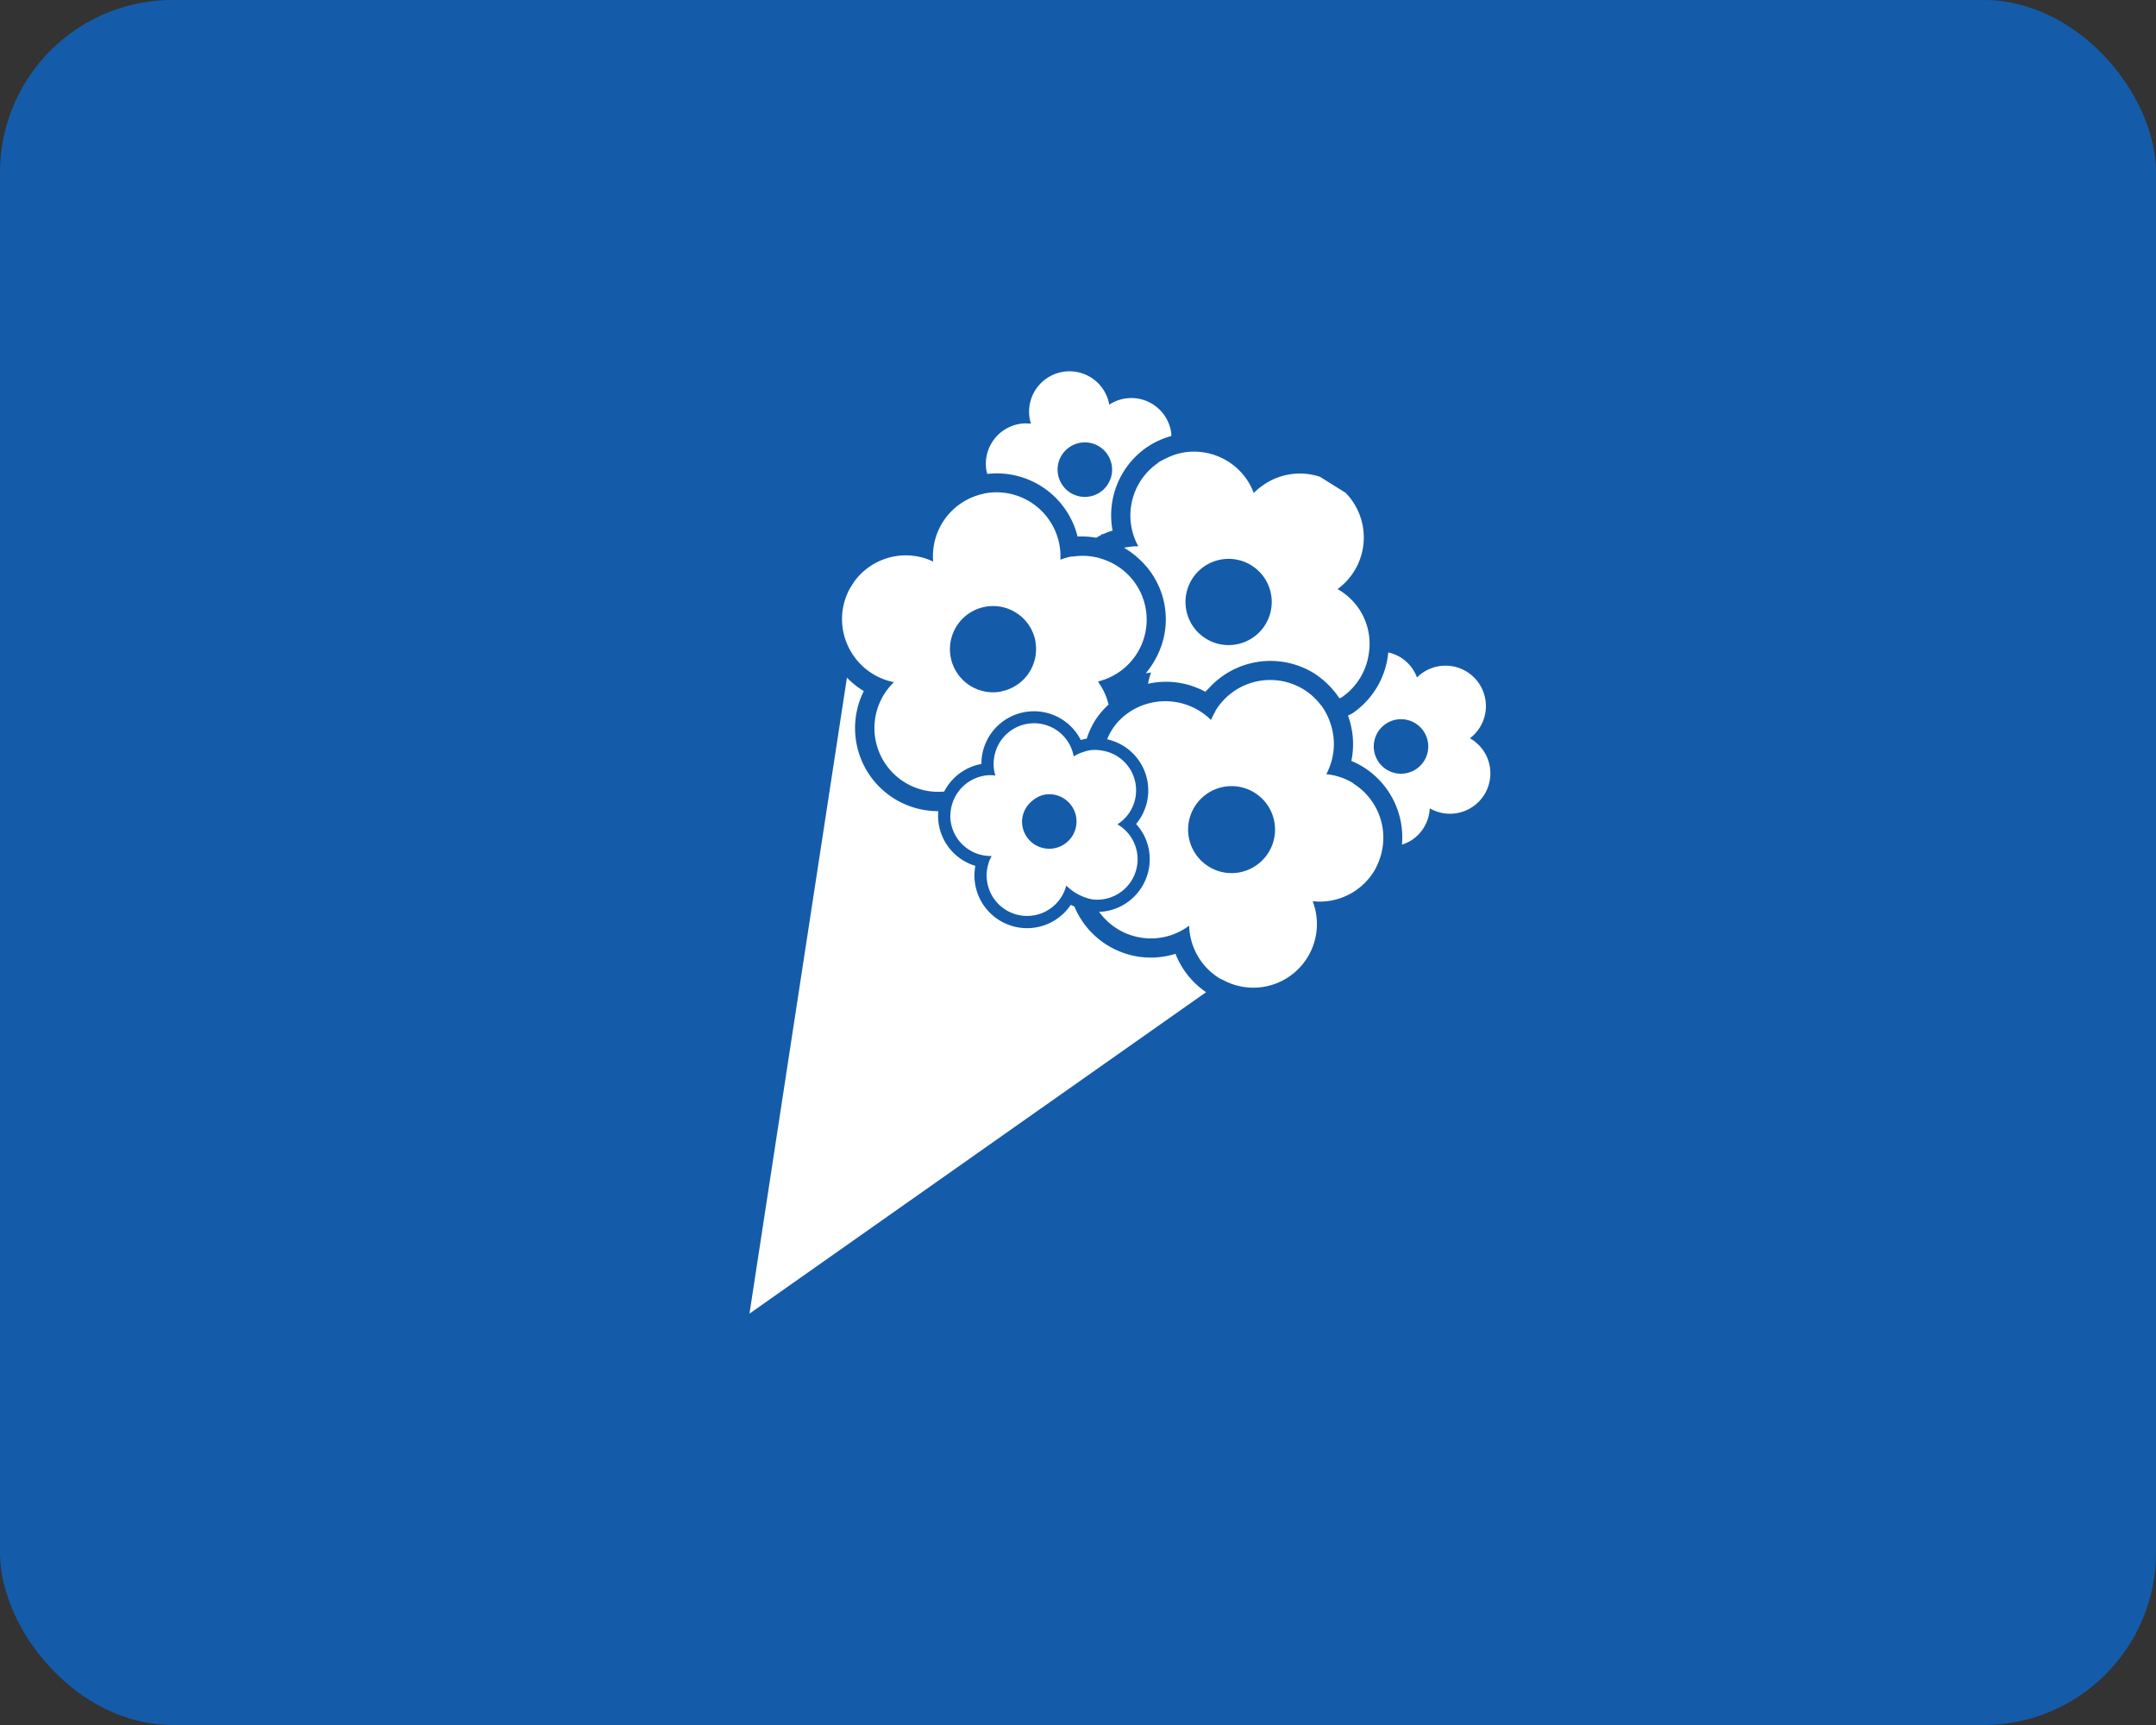 <svg xmlns="http://www.w3.org/2000/svg" xmlns:xlink="http://www.w3.org/1999/xlink" width="100" height="80" viewBox="0 0 100 80">
  <rect x="0" y="0" width="100" height="80" fill="#333333" stroke="none"/>
  <defs>
    <clipPath id="clip-path">
      <rect id="長方形_71" data-name="長方形 71" width="30.019" height="46.935" fill="#fff"/>
    </clipPath>
  </defs>
  <g id="icon_retire" transform="translate(-442 -1950)">
    <rect id="長方形_66" data-name="長方形 66" width="100" height="80" rx="8" transform="translate(442 1950)" fill="#145caa"/>
    <g id="グループ_39" data-name="グループ 39" transform="matrix(0.848, 0.53, -0.53, 0.848, 489.872, 1963.767)">
      <g id="グループ_39-2" data-name="グループ 39" clip-path="url(#clip-path)">
        <path id="パス_12" data-name="パス 12" d="M155.8,154.417h0Z" transform="translate(-142.42 -141.153)" fill="#fff"/>
        <path id="パス_13" data-name="パス 13" d="M40.964,231.436a3.833,3.833,0,0,1-2.219-.711c-.06.007-.121.019-.184.021a2.441,2.441,0,0,1-4.712.815,2.428,2.428,0,0,1-2.53-.82,2.5,2.5,0,0,1-.271-.422,3.85,3.85,0,0,1-5.883-2.89,3.793,3.793,0,0,1-.994-.116l11.8,27.409L46.03,230.856a3.844,3.844,0,0,1-2.147-.757,3.824,3.824,0,0,1-2.918,1.336" transform="translate(-22.096 -207.787)" fill="#fff"/>
        <path id="パス_14" data-name="パス 14" d="M264.591,51.861c-.034.076-.082.139-.121.213a3.871,3.871,0,0,1,1.246,1.7,3.71,3.71,0,0,1,.629-.054,3.848,3.848,0,0,1,3.417,2.1,1.828,1.828,0,0,0,.286-.444,1.869,1.869,0,0,0-.085-1.666,1.874,1.874,0,0,0,.684-3.591,1.854,1.854,0,0,0-.826-.15,1.874,1.874,0,0,0-3.476-1.4,1.633,1.633,0,0,0-.1.311A1.823,1.823,0,0,0,264.5,48.6a3.833,3.833,0,0,1,.093,3.258m1.562-.383a1.264,1.264,0,1,1,.648,1.666,1.265,1.265,0,0,1-.648-1.666" transform="translate(-241.752 -43.37)" fill="#fff"/>
        <path id="パス_15" data-name="パス 15" d="M23.838,21.543a3.855,3.855,0,0,1,5.093.239,3.919,3.919,0,0,1,.765-.412c.042-.078.08-.159.128-.233-.005-.019,0-.039-.01-.059.015,0,.032,0,.047.008a3.709,3.709,0,0,1,.3-.4,3.831,3.831,0,0,1-.688-4.145,3.787,3.787,0,0,1,.673-1.015c-.021-.029-.031-.063-.054-.091a1.866,1.866,0,0,0-3.156.381,1.874,1.874,0,0,0-2.841,2.443,1.747,1.747,0,0,0,.23.232,1.85,1.85,0,0,0-.375.229,1.879,1.879,0,0,0-.283,2.641,1.914,1.914,0,0,0,.172.177m2.941-3.55a1.264,1.264,0,1,1-.191,1.778,1.263,1.263,0,0,1,.191-1.778" transform="translate(-21.252 -13.473)" fill="#fff"/>
        <path id="パス_16" data-name="パス 16" d="M102.542,3.43a2.96,2.96,0,0,0,1.271,3.77,3.042,3.042,0,0,0-.455.341c-.026.021-.047.044-.071.066a3.9,3.9,0,0,1,.907.08,3.775,3.775,0,0,1,3.067,3.578,3.755,3.755,0,0,1-.034.743c.063-.054.13-.1.189-.163a3.1,3.1,0,0,0,.158.521,3.831,3.831,0,0,1,2.453-1.094c.01-.087.039-.166.054-.251a3.856,3.856,0,0,1,3.777-3.148,4.079,4.079,0,0,1,1.605.362h0c.018-.037.047-.064.064-.1a2.947,2.947,0,0,0-.026-2.415,2.9,2.9,0,0,0-2.8-1.734A2.962,2.962,0,0,0,107.2,1.775a2.8,2.8,0,0,0-.157.491,2.883,2.883,0,0,0-.6-.358,2.965,2.965,0,0,0-3.227.556,3,3,0,0,0-.485.615,3.017,3.017,0,0,0-.2.351M106.9,6.37A2,2,0,1,1,107.928,9,2,2,0,0,1,106.9,6.37" transform="translate(-93.505 0)" fill="#fff"/>
        <path id="パス_17" data-name="パス 17" d="M1.6,104.678a2.972,2.972,0,0,0,2.436.141A2.957,2.957,0,0,0,8.7,107.886a2.433,2.433,0,0,1,.786-2,2.438,2.438,0,0,1,3.321-3.386,2.325,2.325,0,0,1,.2-.2,3.83,3.83,0,0,1-.118-.907,3.778,3.778,0,0,1,.139-.971,2.888,2.888,0,0,0-.851-.579c-.045-.021-.085-.051-.131-.069a2.949,2.949,0,0,0-2.877-4.91c-.03.008-.059.013-.088.021a2.918,2.918,0,0,0-.577.238,2.986,2.986,0,0,0-.489.334c-.031.026-.066.044-.1.071a2.776,2.776,0,0,0-.342.384,2.969,2.969,0,0,0-4.592-.762c-.021.019-.036.042-.057.062a2.957,2.957,0,0,0-.309,3.9A2.956,2.956,0,0,0,1.6,104.678m6.877-2.12A2,2,0,1,1,8.6,99.736c.009.01.016.022.024.033a2,2,0,0,1-.156,2.789" transform="translate(0 -86.269)" fill="#fff"/>
        <path id="パス_18" data-name="パス 18" d="M171.239,104.5a2.94,2.94,0,0,0-1.29.307,2.965,2.965,0,0,0-1.085-2.1,2.988,2.988,0,0,0-.779-.471c-.024-.009-.05-.013-.075-.022A2.93,2.93,0,0,0,167,102.03,2.968,2.968,0,0,0,164.032,105c0,.037.009.073.012.109a3.2,3.2,0,0,0,.04.4,3.017,3.017,0,0,0-3.413,1.707.014.014,0,0,0,0,.007,2.724,2.724,0,0,0-.2,1.6,2.427,2.427,0,0,1,3.221,2.618,2.407,2.407,0,0,1,1.234.813,2.445,2.445,0,0,1-.368,3.435c-.052.043-.111.076-.166.113a2.955,2.955,0,0,0,3.886-1.667,2.962,2.962,0,0,0,2.469,1.325c.073,0,.143-.017.215-.022a2.949,2.949,0,0,0,1.573-5.3,2.96,2.96,0,0,0,1.677-2.661,2.909,2.909,0,0,0-.088-.687,2.869,2.869,0,0,0-.183-.536,2.96,2.96,0,0,0-2.7-1.744m-3.638,6.82a2.016,2.016,0,1,1,1.7-.96,2,2,0,0,1-1.7.96" transform="translate(-146.646 -93.266)" fill="#fff"/>
        <path id="パス_19" data-name="パス 19" d="M116.05,191.979a1.873,1.873,0,0,0-1.235-3.334,1.866,1.866,0,0,0-2.363-2.544l-.054.022a1.865,1.865,0,0,0-.457.262,1.684,1.684,0,0,0-.24.249,1.969,1.969,0,0,0-.274.415,1.87,1.87,0,0,0-3.079,2.048,1.687,1.687,0,0,0,.469.628,1.825,1.825,0,0,0-.375.229,1.9,1.9,0,0,0-.235.232,1.886,1.886,0,0,0-.292,2,1.8,1.8,0,0,0,.244.412,1.872,1.872,0,0,0,2.489.383,1.85,1.85,0,0,0,.411,1.073,1.875,1.875,0,0,0,3.248-1.743,2.359,2.359,0,0,0,1.358-.093,1.91,1.91,0,0,0,.385-.237m-3.192-.788a1.263,1.263,0,0,1-1.777-.19,1.242,1.242,0,0,1-.192-1.188,1.224,1.224,0,0,1,.382-.59,1.264,1.264,0,0,1,1.587,1.968" transform="translate(-98.495 -169.998)" fill="#fff"/>
      </g>
    </g>
  </g>
</svg>
